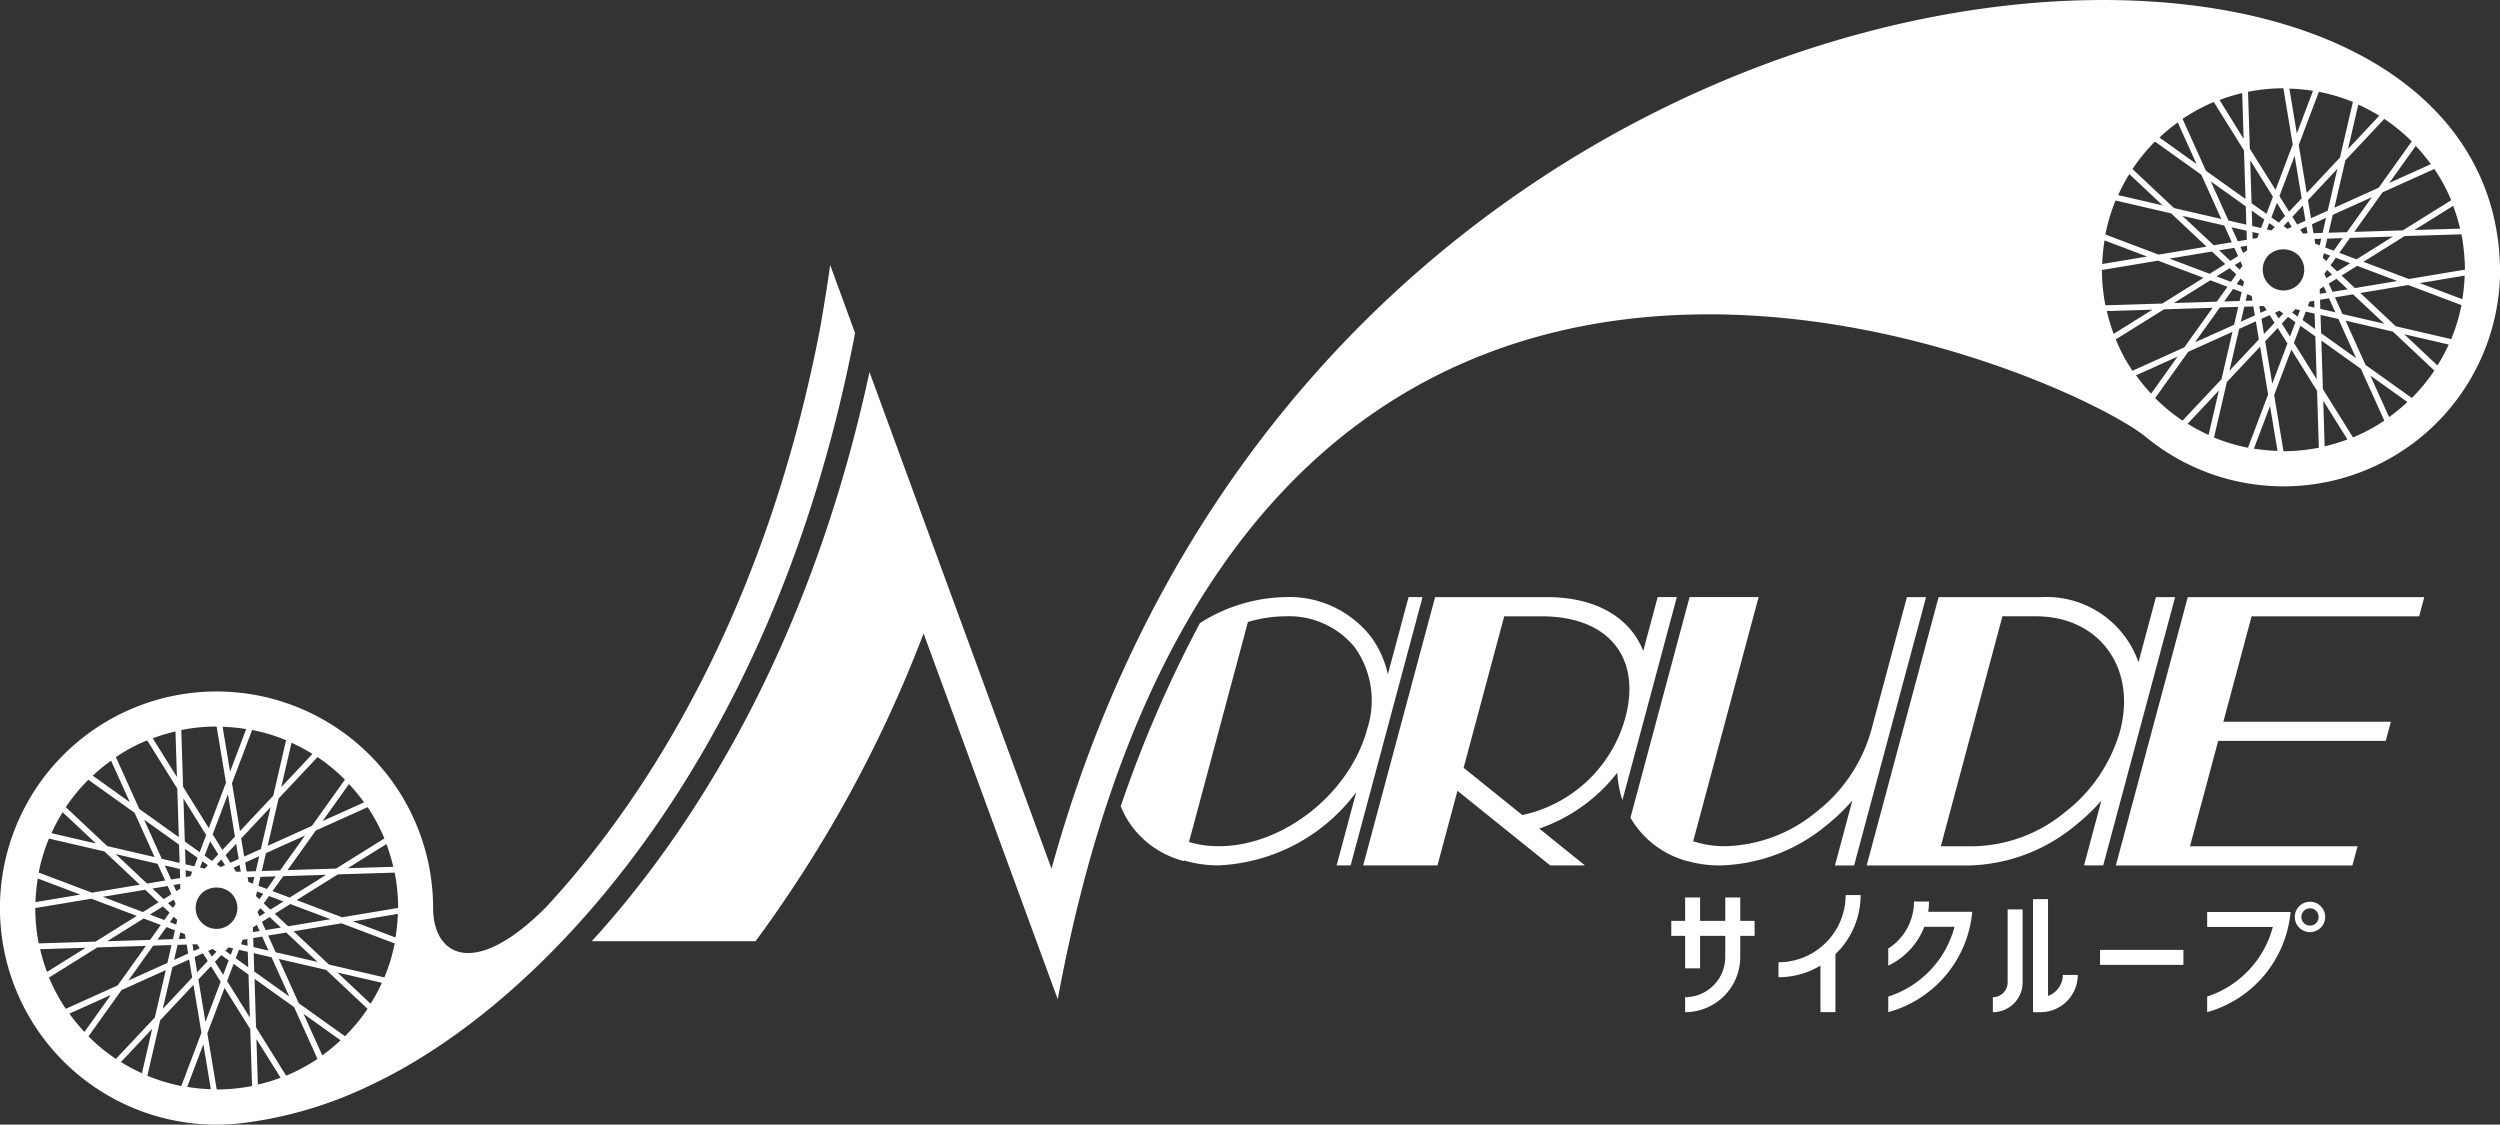 <svg xmlns="http://www.w3.org/2000/svg" width="182.633" height="82.155" viewBox="0 0 182.633 82.155">
  <rect x="0" y="0" width="182.633" height="82.155" fill="#333333" stroke="none"/>
  <g id="グループ_91" data-name="グループ 91" transform="translate(-95.854 -325.18)">
    <g id="グループ_90" data-name="グループ 90" transform="translate(217.946 390.57)">
      <rect id="長方形_448" data-name="長方形 448" width="6.091" height="1.094" transform="translate(31.323 4.003)" fill="#fff"/>
      <g id="グループ_89" data-name="グループ 89">
        <path id="パス_41" data-name="パス 41" d="M364.823,465.459v1.094a5.959,5.959,0,0,0,3.067-.852v3.4h1.094v-4.237a5.979,5.979,0,0,0,1.841-4.315h-1.094A4.913,4.913,0,0,1,364.823,465.459Z" transform="translate(-356.992 -460.552)" fill="#fff"/>
        <path id="パス_42" data-name="パス 42" d="M387.051,462.277h-2.705a5.176,5.176,0,0,0,.055-.749h-1.094a4.083,4.083,0,0,1-1.882,3.435v1.246a5.213,5.213,0,0,0,2.635-2.838h2.207a7.312,7.312,0,0,1-4.842,5.1v1.139a8.4,8.4,0,0,0,6.138-7.332h-.512Z" transform="translate(-365.575 -461.057)" fill="#fff"/>
        <path id="パス_43" data-name="パス 43" d="M349.623,466.089h1.094v-2.374h1.839v1.549a2.937,2.937,0,0,1-2.933,2.934v1.094a4.032,4.032,0,0,0,4.027-4.028v-1.549H354.7v-1.094H353.65v-1.708h-1.094v1.708h-1.839v-1.708h-1.094v1.708h-1.011v1.094h1.011Z" transform="translate(-348.612 -460.739)" fill="#fff"/>
        <path id="パス_44" data-name="パス 44" d="M398.327,468.049a1.082,1.082,0,0,1-1.081,1.081v1.094a2.177,2.177,0,0,0,2.175-2.175v-5.333h-1.094Z" transform="translate(-373.754 -461.671)" fill="#fff"/>
        <path id="パス_45" data-name="パス 45" d="M404.418,468.233v-7.069h-1.094v8.257h.547a2.725,2.725,0,0,0,2.722-2.722H405.5A1.632,1.632,0,0,1,404.418,468.233Z" transform="translate(-376.896 -460.868)" fill="#fff"/>
        <path id="パス_46" data-name="パス 46" d="M444.02,461.556a1.11,1.11,0,1,0,1.11,1.11A1.111,1.111,0,0,0,444.02,461.556Zm0,1.74a.63.63,0,1,1,.63-.63A.631.631,0,0,1,444.02,463.3Z" transform="translate(-397.36 -461.071)" fill="#fff"/>
        <path id="パス_47" data-name="パス 47" d="M435.165,463.107h-5.5V464.2h4.794a7.314,7.314,0,0,1-4.794,5.083v1.142a8.394,8.394,0,0,0,6.09-7.319Z" transform="translate(-390.515 -461.873)" fill="#fff"/>
      </g>
    </g>
    <path id="パス_48" data-name="パス 48" d="M198.753,368.8l-1.511,5.641a7.146,7.146,0,0,0-1.291-2.813,7.566,7.566,0,0,0-6.195-2.829,12.012,12.012,0,0,0-6.243,1.9,90.312,90.312,0,0,0-5.786,13.38,6.794,6.794,0,0,0,.8,1.448,6.872,6.872,0,0,0,3.811,2.556l.012-.045a8.882,8.882,0,0,0,2.527.36,13.259,13.259,0,0,0,10.052-5.342L193.5,388.4h1.022l5.253-19.6ZM184.879,387a7.46,7.46,0,0,1-2.165-.311l4.306-16.07a9.605,9.605,0,0,1,2.735-.416,6.2,6.2,0,0,1,5.081,2.28,6.7,6.7,0,0,1,.9,5.937C194.472,383.147,189.6,387,184.879,387Zm32.073-18.2-1.054,3.935c-.96-2.441-3.453-3.935-7.044-3.935h-8.161l-5.253,19.6h5.426l1.46-5.451L209.1,388.4h2.542l-3.34-2.69A12.237,12.237,0,0,0,214,381.626a7.84,7.84,0,0,0,.377,2.007l3.976-14.837Zm-2.361,8.81a9.96,9.96,0,0,1-7.528,7.111l-4.287-3.451,2.965-11.065h2.734C213.322,370.2,215.779,373.176,214.592,377.606Zm45.75-7.406-2.062,7.7h12.237l-.376,1.4H257.9l-2.062,7.7H268.08l-.376,1.4H250.423l5.253-19.6h17.28l-.376,1.4Zm-26.412,8.4-2.626,9.8h-1.4l1.27-4.741a14.7,14.7,0,0,1-1.967,1.87,12.636,12.636,0,0,1-7.7,2.87h0a8.484,8.484,0,0,1-2.351-.315l0,.009a6.843,6.843,0,0,1-4.191-3.178l4.319-16.12h5.043l-4.78,17.838a7.427,7.427,0,0,0,2.338.362h0a10.826,10.826,0,0,0,6.6-2.46,11.5,11.5,0,0,0,4.051-5.938l2.626-9.8h1.4Zm19.422-9.8-1.274,4.753a7.113,7.113,0,0,0-7.124-4.753h-7.479l-5.253,19.6H239.7a12.633,12.633,0,0,0,7.7-2.87,14.706,14.706,0,0,0,1.968-1.87L248.1,388.4h1.4l5.253-19.6Zm-2.626,9.8a11.5,11.5,0,0,1-4.051,5.938,10.825,10.825,0,0,1-6.6,2.46h-2.436l4.5-16.8h2.435C249.209,370.2,251.966,373.968,250.726,378.6Zm27.728-34.693c0-.014,0-.027,0-.04q-.025-.4-.071-.8c-.014-.126-.03-.252-.046-.377-.013-.091-.025-.183-.04-.273-1.366-9.339-10.166-15.768-23.866-17.019-27.127-2.48-68.686,15.757-81.758,63.241l-13.3-36.284c-3.99,18.572-11.877,32.36-20.285,41.578h11.963a94.321,94.321,0,0,0,12.275-22.48l9.8,26.722c13.5-73.3,73.766-45.815,79.488-41.078a15.823,15.823,0,0,0,25.881-12.216C278.487,344.557,278.474,344.231,278.454,343.905Zm-2.887-2.028-3.33.1,2.828-1.765A13.059,13.059,0,0,1,275.568,341.877Zm-.649-2.073-3.531,2.2-3.546.111,2.063-2.888,3.789-1.709A13.128,13.128,0,0,1,274.919,339.8Zm-15.925,6.476.621.235-.15.647-1.126.035Zm-.157-.516-1.054-.4.956-.6.484.455Zm.97,1.815.664-.021.109.655-1.027.463Zm-.095-1.484-.462-.174.287-.4.253.238Zm-.239-1.222-.359-.338.418-.261.143.316Zm-.682-.641-.821-.772,1.111-.185.273.605Zm-1.213-1.14-2.289-2.15,3.059.708.551,1.222Zm.839,1.373-1.138.71-2.936-1.11,3.1-.516Zm-1.09,1.184,1.253.474-.779,1.09-3.138.1Zm.7,1.984,1.339-.042-.3,1.306L256.2,350.19Zm1.405,1.567,1.221-.551.22,1.322-2.15,2.288Zm1.328-6.639-.343.057-.015-.493.482.112Zm-.372-.878-.035-1.127.918.655-.235.621Zm3.357,4.278a1.525,1.525,0,0,1-2.157-2.156,1.595,1.595,0,0,1,2.155,0,1.528,1.528,0,0,1,0,2.156Zm.132,1.875-.174.462-.4-.287.238-.253Zm-1.222.239-.338.36-.261-.419.316-.143Zm-1.2-6.145.175-.462.4.287-.238.253Zm1.223-.239.338-.36.261.419-.317.143Zm1.405.543-.184-.3.449-.2.081.486Zm-.413-.661-.352-.564.771-.821.186,1.112Zm-.585-.939-.71-1.137,1.11-2.936.516,3.1Zm-.3.322-.455.484-.541-.386.4-1.054Zm-1.355-.158-1.091-.779-.1-3.139,1.662,2.664Zm-.178,6.735.184.295-.449.2-.081-.487Zm.413.661.352.564-.771.821-.185-1.112Zm.586.939.71,1.137-1.111,2.936-.516-3.1Zm.3-.323.455-.484.54.386-.4,1.054Zm1.355.159,1.091.779.1,3.139-1.663-2.665Zm.157-.414.235-.621.647.15.035,1.126Zm.387-1.024.123-.325.343-.057.015.493Zm1.889-4.043-.621-.235.15-.647,1.127-.035Zm.157.516,1.054.4-.957.6-.484-.455Zm-.528-1.828.3-1.305,2.862-1.291-1.825,2.555Zm-.066-1.609-1.221.551-.221-1.322,2.15-2.289Zm-1.04,1.643-.109-.656,1.027-.464-.255,1.1Zm.759,1.463.461.174-.287.4-.253-.238Zm.238,1.223.36.338-.418.261-.143-.316Zm.682.641.821.771-1.111.185-.273-.6Zm1.213,1.14,2.288,2.15-3.059-.709-.551-1.221Zm-.839-1.374,1.137-.71,2.936,1.11-3.1.516Zm1.09-1.184-1.253-.474.779-1.091,3.138-.1Zm5.429-6.95-3.033,1.369,1.932-2.706A13.344,13.344,0,0,1,273.432,337.169Zm-1.395-1.661-2.414,3.379-3.235,1.46.8-3.458,2.846-3.029A13.434,13.434,0,0,1,272.038,335.508Zm-2.376-1.874-2.281,2.428.752-3.247A13.067,13.067,0,0,1,269.662,333.634Zm-1.924-1.006-.939,4.053-2.43,2.587-.584-3.5,1.47-3.888A13.141,13.141,0,0,1,267.738,332.628Zm-2.915-.812-1.177,3.113-.547-3.281A13.335,13.335,0,0,1,264.823,331.815Zm-2.161-.188.683,4.1-1.255,3.318-1.879-3.012-.13-4.153A13.345,13.345,0,0,1,262.662,331.627Zm-2.32,15.163.057.343-.493.015.112-.481Zm-.327-3.322-.295.184-.2-.45.486-.081Zm-.024-.778-.655.109-.464-1.027,1.1.254Zm-.035-1.105-1.305-.3-1.291-2.862,2.555,1.824Zm-.3-9.6.1,3.329L258,332.483A13.131,13.131,0,0,1,259.657,331.982Zm-2.072.65,2.2,3.53.111,3.547-2.888-2.063-1.71-3.789A13.091,13.091,0,0,1,257.585,332.631Zm-2.636,1.486,1.369,3.033-2.706-1.933A13.414,13.414,0,0,1,254.949,334.118Zm-1.66,1.4,3.379,2.414,1.46,3.235-3.458-.8-3.029-2.846A13.37,13.37,0,0,1,253.289,335.513Zm-1.874,2.376,2.428,2.28-3.247-.752A13.023,13.023,0,0,1,251.415,337.888Zm-1.006,1.924,4.053.939,2.587,2.43-3.5.584-3.887-1.47A13.109,13.109,0,0,1,250.409,339.812Zm-.813,2.915,3.113,1.177-3.28.547A13.225,13.225,0,0,1,249.6,342.727Zm-.188,2.161,4.1-.683,3.319,1.255-3.011,1.879-4.154.129A13.422,13.422,0,0,1,249.408,344.888Zm.355,3,3.33-.1-2.828,1.765A13.089,13.089,0,0,1,249.762,347.892Zm.65,2.073,3.531-2.2,3.546-.111-2.064,2.889-3.788,1.71A13.133,13.133,0,0,1,250.412,349.965ZM251.9,352.6l3.033-1.368L253,353.937A13.39,13.39,0,0,1,251.9,352.6Zm1.395,1.66,2.413-3.378,3.235-1.46-.8,3.458-2.846,3.029A13.382,13.382,0,0,1,253.293,354.261Zm2.376,1.874,2.281-2.428-.752,3.247A13.082,13.082,0,0,1,255.668,356.135Zm1.924,1.006.939-4.053,2.43-2.586.583,3.5-1.47,3.887A13.1,13.1,0,0,1,257.593,357.141Zm2.915.813,1.177-3.113.547,3.28A13.4,13.4,0,0,1,260.508,357.954Zm2.161.188-.683-4.1,1.255-3.319,1.88,3.012.129,4.153A13.383,13.383,0,0,1,262.668,358.142Zm2.32-15.163-.057-.343.493-.015-.111.481Zm.327,3.322.295-.184.2.449-.487.081Zm.024.778.655-.109.463,1.027-1.1-.254Zm.034,1.106,1.306.3,1.291,2.862-2.555-1.825Zm.3,9.6-.1-3.329,1.764,2.827A13.087,13.087,0,0,1,265.673,357.788Zm2.072-.649-2.2-3.53-.111-3.547,2.888,2.063,1.71,3.789A13.131,13.131,0,0,1,267.745,357.138Zm2.636-1.487-1.368-3.033,2.706,1.932A13.353,13.353,0,0,1,270.381,355.652Zm1.661-1.395-3.379-2.413-1.46-3.235,3.457.8,3.029,2.846A13.344,13.344,0,0,1,272.042,354.257Zm1.874-2.375-2.428-2.281,3.248.752A13.116,13.116,0,0,1,273.915,351.882Zm1.006-1.924-4.054-.939-2.586-2.43,3.5-.584,3.887,1.469A13.1,13.1,0,0,1,274.921,349.957Zm.813-2.915-3.113-1.177,3.28-.547A13.415,13.415,0,0,1,275.734,347.042Zm-3.909-1.478-3.319-1.255,3.011-1.879,4.154-.13c.071.362.12.729.161,1.1.014.13.026.261.037.393.03.361.053.723.053,1.089ZM156.5,344.538c-.217,1.593-.478,3.146-.745,4.679-3.7,19.177-11.614,33.146-19.978,42.2-5.321,5.369-8.283,3.542-8.283.1a15.822,15.822,0,1,0-15.822,15.822c.377,0,.752-.018,1.125-.044.138-.009.276-.018.415-.03l.133-.014a29.808,29.808,0,0,0,9.713-2.862c12.529-5.931,29.271-23.81,35.222-54.68.013-.069.024-.14.036-.21Zm-46.351,46.975a1.511,1.511,0,0,1,.444-1.079,1.595,1.595,0,0,1,2.155,0,1.524,1.524,0,1,1-2.6,1.079Zm2.4,2.874.338.078-.175.462-.4-.287Zm1.033-.552.342-.057.015.493-.481-.112Zm.744-.906.295-.184.2.45-.487.081Zm.34-1.122.2-.283.359.338-.419.261Zm-.114-1.167.078-.339.461.174-.287.4ZM114,389.607l-.057-.343.493-.015-.111.481Zm-.906-.744-.184-.294.45-.2.081.487Zm-1.122-.341-.282-.2.338-.359.261.418Zm-1.166.115-.339-.079.174-.462.4.287Zm-1.034.552-.343.057-.015-.493.481.112Zm-.744.906-.295.184-.2-.449.486-.081Zm-.341,1.122-.2.283-.359-.338.419-.261Zm.115,1.167-.078.339-.462-.175.287-.4Zm.553,1.034.057.343-.493.015.111-.481Zm.906.743.184.295-.45.2-.081-.487Zm1.122.341.283.2-.338.359-.261-.418Zm.634.453.541.386-.4,1.054-.6-.956Zm.9.642,1.09.779.1,3.138-1.662-2.664Zm.156-.413.235-.621.647.15.035,1.127Zm1.313-.372,1.305.3,1.291,2.862-2.555-1.825Zm-.014-.442-.021-.664.655-.109.464,1.027Zm1.07-.846,1.322-.22,2.289,2.15-3.059-.709Zm-.182-.4-.273-.6.564-.352.821.771Zm.666-1.191,1.137-.709L120,392.332l-3.1.516Zm-.322-.3-.484-.455.386-.541,1.054.4Zm.159-1.354.779-1.091,3.138-.1-2.664,1.662Zm-.413-.156-.621-.235.15-.648L116,389.2Zm-.371-1.312.3-1.306,2.861-1.291-1.824,2.554Zm-.442.014-.664.021-.109-.655,1.027-.464Zm-.846-1.071-.22-1.321,2.15-2.288-.708,3.058Zm-.4.182-.606.273-.351-.563.771-.822Zm-1.191-.665-.709-1.137,1.111-2.937.516,3.1Zm-.3.322-.455.484-.541-.386.4-1.054Zm-1.355-.159-1.091-.779-.1-3.138,1.662,2.664Zm-.156.414-.235.621-.647-.15-.035-1.127Zm-1.313.371-1.305-.3-1.292-2.862,2.555,1.825Zm.014.441.021.664-.655.109-.464-1.027Zm-1.071.846-1.322.22-2.289-2.15,3.059.709Zm.182.4.273.605-.563.352-.821-.771Zm-.666,1.191-1.137.71-2.937-1.111,3.1-.516Zm.323.3.484.454-.386.541-1.054-.4Zm-.159,1.354-.779,1.091-3.138.1,2.664-1.662Zm.413.156.622.235-.15.648-1.127.035Zm.372,1.312-.3,1.306-2.862,1.292,1.825-2.555Zm.442-.014.664-.021.109.655-1.027.464Zm.846,1.071.22,1.321-2.15,2.289.709-3.059Zm.4-.182.605-.273.352.563-.771.822Zm1.191.666.709,1.137-1.111,2.937-.516-3.1Zm.994,1.592,1.879,3.011.13,4.154a13.39,13.39,0,0,1-2.581.251l-.683-4.1Zm2.329,3.732,1.764,2.828a13.1,13.1,0,0,1-1.66.5Zm-.027-.85-.111-3.547,2.888,2.063,1.709,3.788a13.1,13.1,0,0,1-2.285,1.225Zm3.469-.99,2.706,1.933a13.412,13.412,0,0,1-1.337,1.1Zm3.03,1.638-3.379-2.414-1.46-3.235,3.458.8,3.029,2.846A13.366,13.366,0,0,1,121.053,400.884Zm1.874-2.375-2.428-2.281,3.247.752A13.069,13.069,0,0,1,122.927,398.509Zm1.006-1.924-4.053-.939-2.586-2.43,3.5-.583,3.888,1.47A13.089,13.089,0,0,1,123.933,396.585Zm.813-2.915-3.113-1.177,3.28-.547A13.416,13.416,0,0,1,124.746,393.67Zm-3.909-1.478-3.319-1.255,3.012-1.879,4.154-.129a13.417,13.417,0,0,1,.251,2.58Zm.413-3.583,2.828-1.765a13.1,13.1,0,0,1,.5,1.66Zm-.851.026-3.546.111,2.063-2.888,3.789-1.709a13.128,13.128,0,0,1,1.225,2.284Zm-.989-3.47,1.933-2.706a13.351,13.351,0,0,1,1.1,1.337Zm-.775.35-3.234,1.459.8-3.457,2.846-3.029a13.4,13.4,0,0,1,2,1.648Zm-2.242-2.826.752-3.247a13.107,13.107,0,0,1,1.529.819Zm-.583.62-2.43,2.587-.584-3.5,1.47-3.888a13.135,13.135,0,0,1,2.482.749Zm-3.153-1.752-.547-3.281a13.436,13.436,0,0,1,1.724.167Zm-.3.8-1.255,3.319-1.879-3.011-.13-4.155a13.386,13.386,0,0,1,2.581-.251Zm-3.584-.413-1.765-2.828a13.13,13.13,0,0,1,1.66-.5Zm.027.849.111,3.547-2.888-2.063-1.71-3.788a13.093,13.093,0,0,1,2.285-1.225Zm-3.469.99-2.706-1.933a13.289,13.289,0,0,1,1.337-1.1Zm.35.775,1.46,3.235-3.458-.8-3.029-2.846a13.347,13.347,0,0,1,1.647-2Zm-2.826,2.242-3.247-.752a13.1,13.1,0,0,1,.819-1.529Zm.62.582,2.587,2.43-3.5.583-3.887-1.469a13.133,13.133,0,0,1,.749-2.483Zm-1.753,3.154-3.28.546a13.415,13.415,0,0,1,.167-1.723Zm.8.3,3.319,1.255-3.012,1.879-4.153.13a13.352,13.352,0,0,1-.251-2.581Zm-.413,3.584-2.827,1.764a13.1,13.1,0,0,1-.5-1.66Zm.851-.027,3.546-.111-2.063,2.888-3.788,1.709a13.1,13.1,0,0,1-1.225-2.284Zm.989,3.47-1.932,2.705a13.394,13.394,0,0,1-1.1-1.337Zm.775-.35,3.235-1.46-.8,3.458-2.845,3.029a13.385,13.385,0,0,1-2-1.648Zm2.243,2.825-.752,3.246a13.058,13.058,0,0,1-1.528-.819Zm.583-.62,2.43-2.587.584,3.5-1.47,3.888a13.134,13.134,0,0,1-2.482-.749Zm3.153,1.752.547,3.281a13.328,13.328,0,0,1-1.724-.168Z" fill="#fff"/>
  </g>
</svg>
